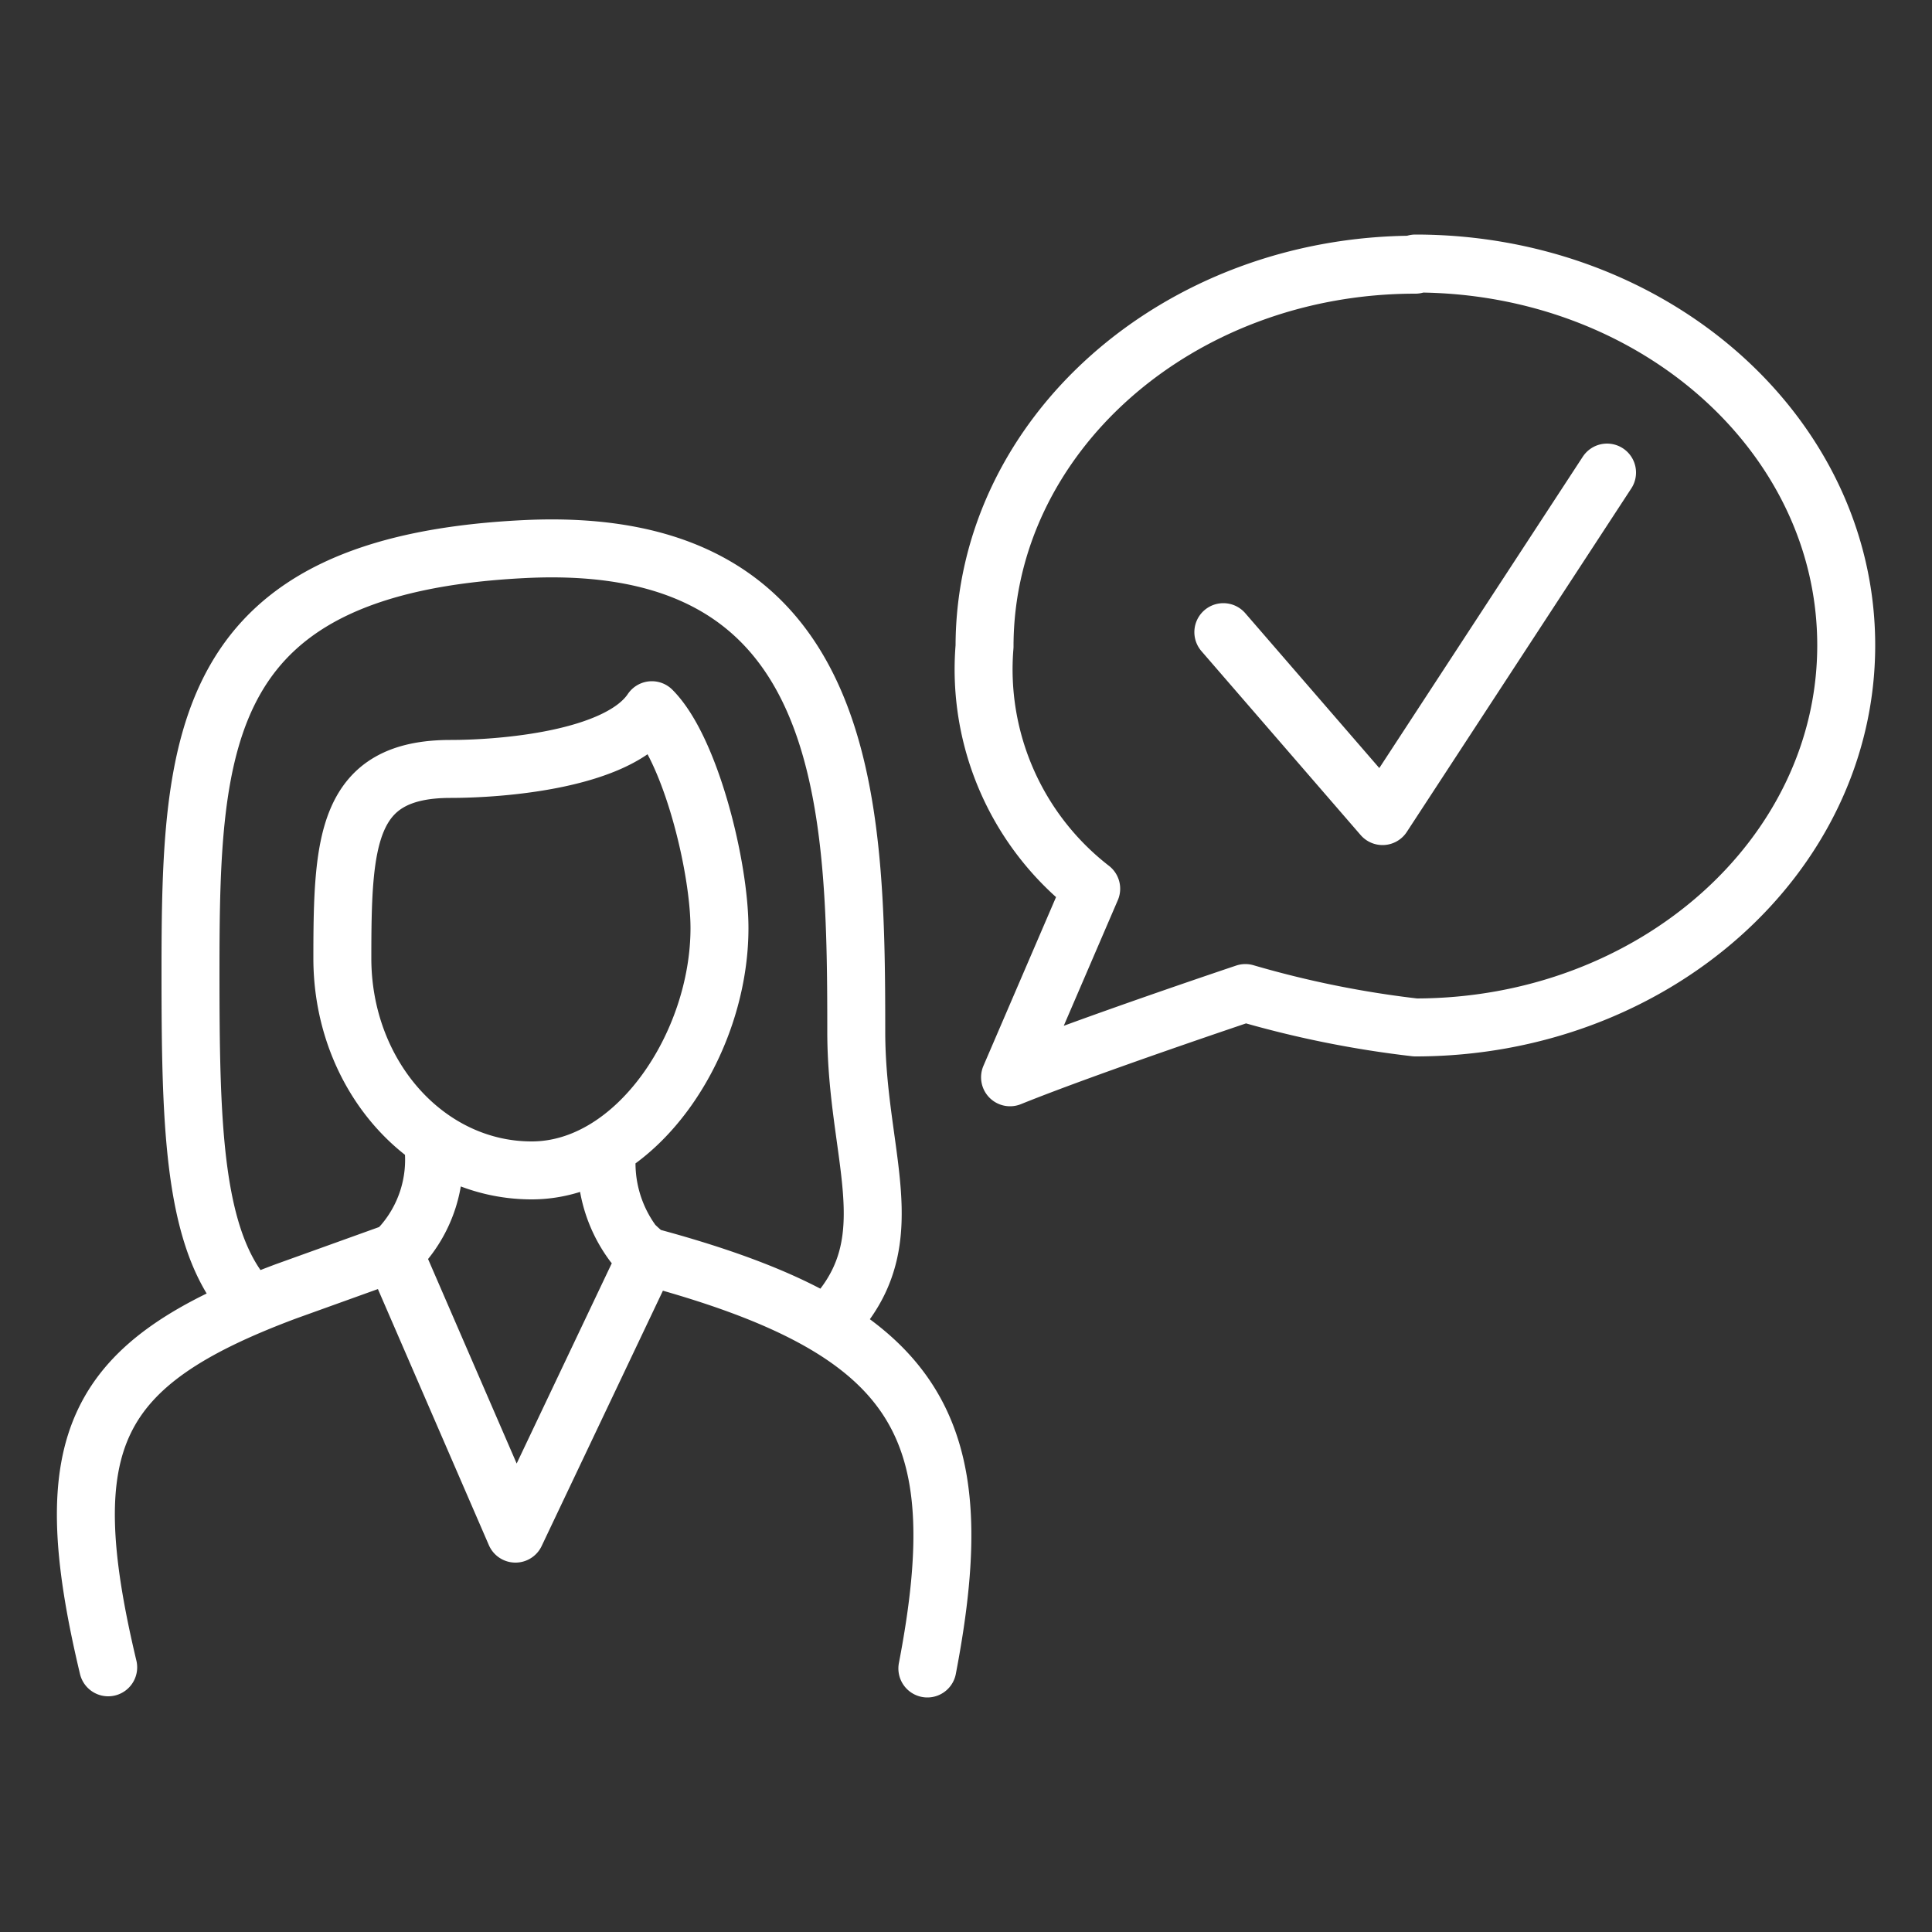 <?xml version="1.0"?>
<svg xmlns="http://www.w3.org/2000/svg" width="50" height="50" viewBox="0 0 50 50"><rect x="0" y="0" width="50" height="50" fill="#333333" stroke="none"/><path d="M36.63,6.82c6.16,0,11.15,4.42,11.15,9.88s-5,9.89-11.15,9.89a26.48,26.48,0,0,1-4.4-.89s-4.06,1.36-6.09,2.18L28.24,23a7.18,7.18,0,0,1-2.76-6.27c0-5.46,5-9.88,11.15-9.88ZM11.22,29.71a3.34,3.34,0,0,1-.79,2.48,1.75,1.75,0,0,1-.24.23l3.15,7.27,3.41-7.18a3.73,3.73,0,0,1-.36-.32,3.49,3.49,0,0,1-.67-2.49M24,43.18c1.2-6.25-.15-8.77-7.26-10.67m-6.56-.09-2.78,1c-5,1.87-6,3.86-4.6,9.73M11.66,19.9c1.28,0,4.34-.22,5.21-1.52,1,1,1.75,4.05,1.75,5.64,0,3-2.15,6.27-4.86,6.27s-4.9-2.45-4.9-5.49.1-4.9,2.8-4.9ZM21.67,34c1.72-2,.49-4.13.49-7.3,0-6-.16-12.9-8.58-12.49S4.93,19.11,4.93,25.15c0,3.79.06,6.67,1.3,8.29M31.66,16.36l4.12,4.76,5.81-8.89" fill="none" stroke="#fff" stroke-linecap="round" stroke-linejoin="round" stroke-width="1.5"/></svg>
